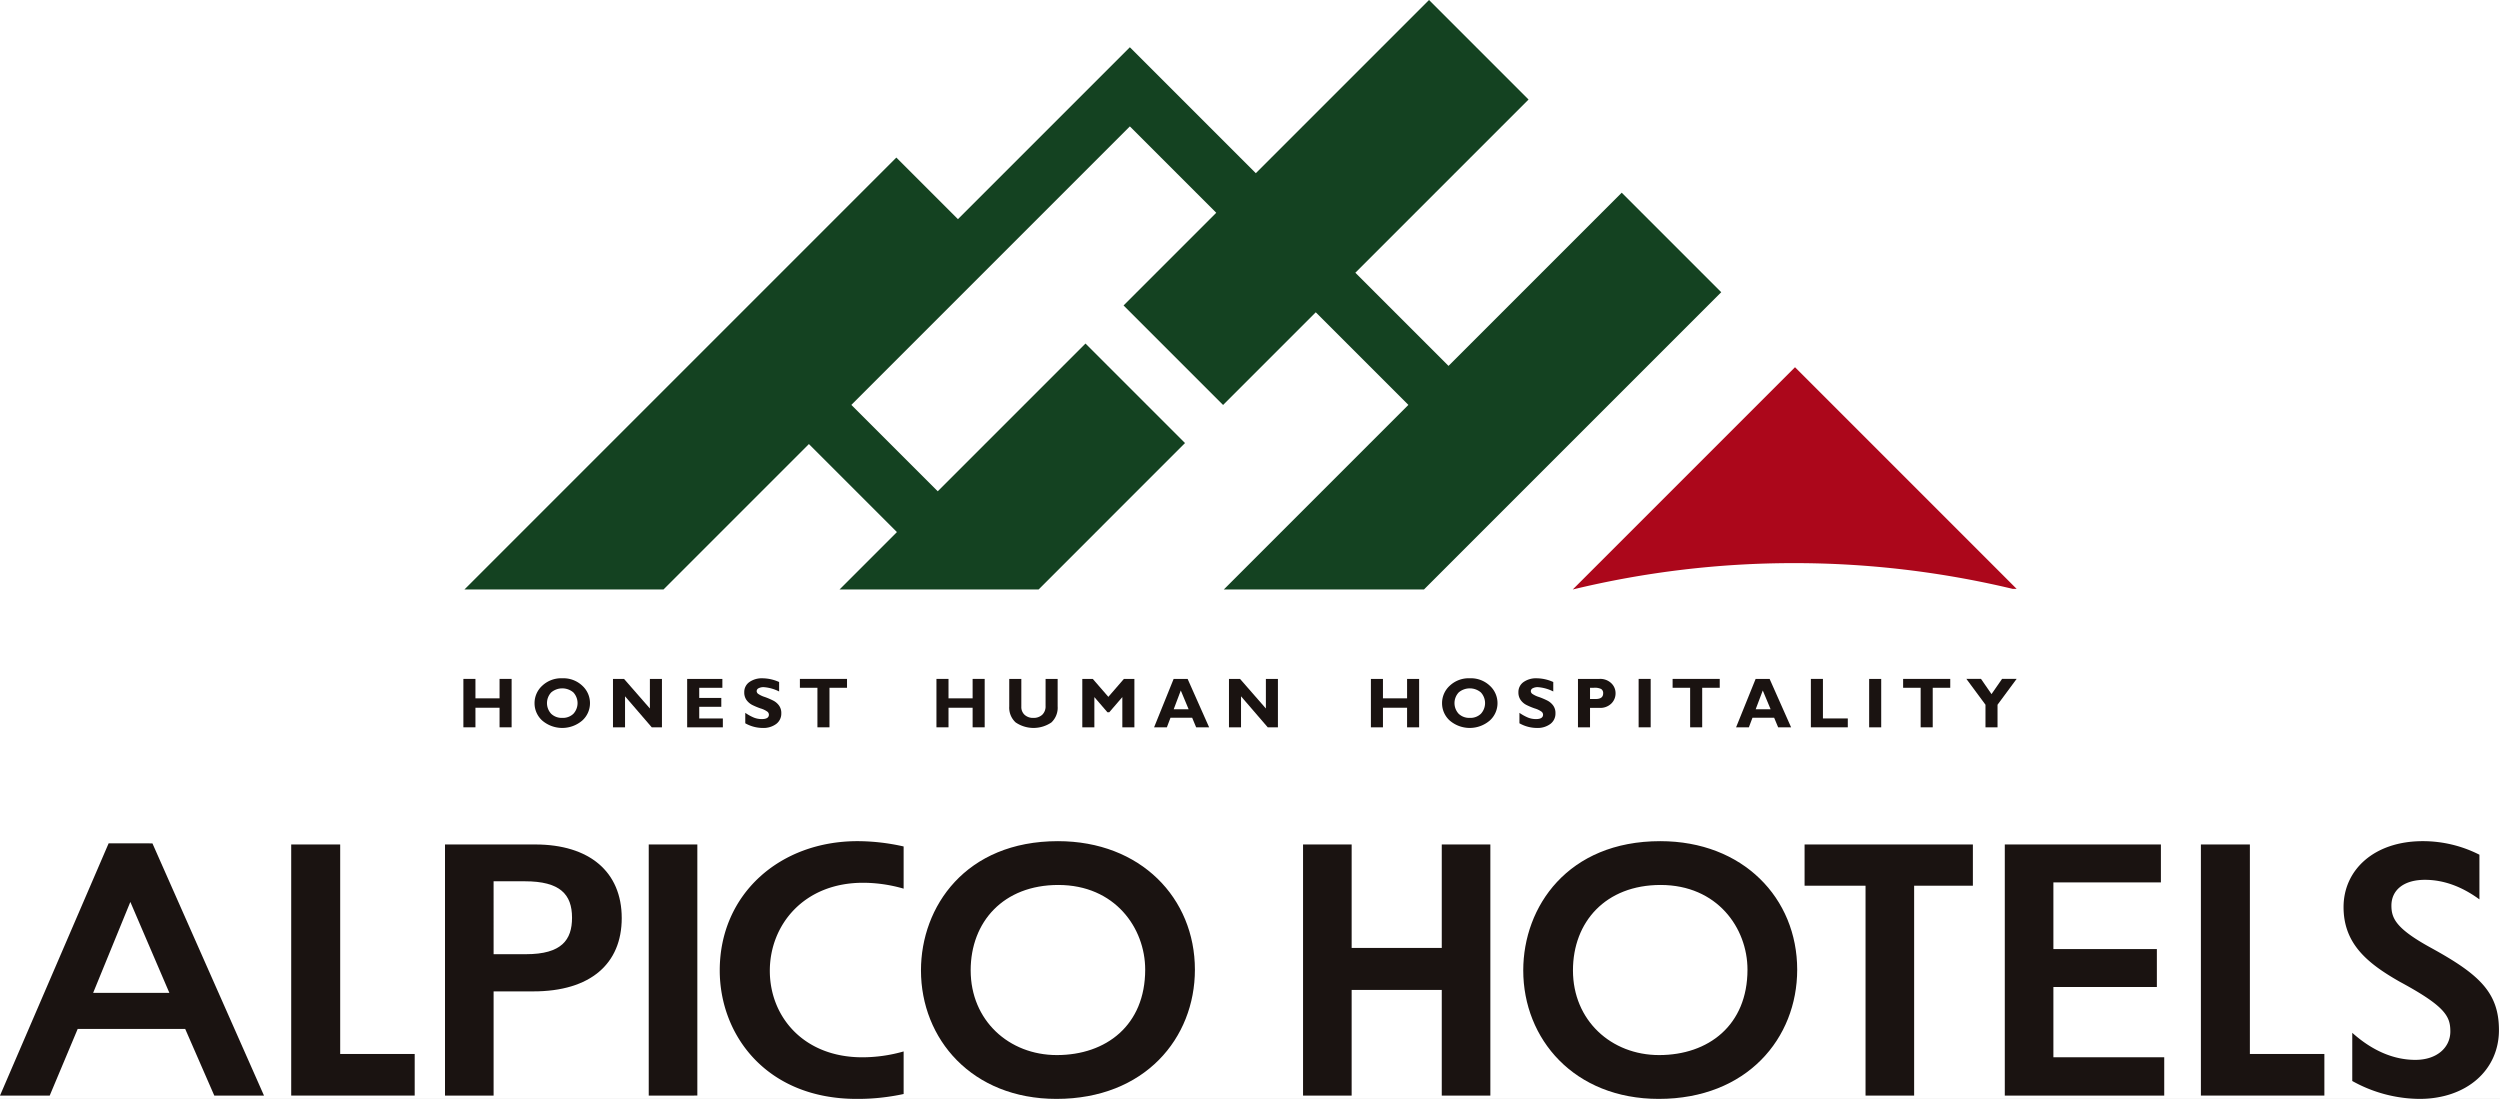 <svg xmlns="http://www.w3.org/2000/svg" xmlns:xlink="http://www.w3.org/1999/xlink" width="910" height="400" viewBox="0 0 910 400">
  <rect x="0" y="0" width="910" height="400" fill="#808080" stroke="none"/>
  <defs>
    <clipPath id="clip-img_outline_logo_24">
      <rect width="910" height="400"/>
    </clipPath>
  </defs>
  <g id="img_outline_logo_24" clip-path="url(#clip-img_outline_logo_24)">
    <rect width="910" height="400" fill="#fff"/>
    <g id="グループ_3" data-name="グループ 3" transform="translate(-107.574 -156.425)">
      <g id="グループ_1" data-name="グループ 1" transform="translate(107.574 462.608)">
        <path id="パス_1" data-name="パス 1" d="M163.059,245.651l40.609,91.807H185.574L174.988,313.2H135.852l-10.184,24.256H107.574l39.539-91.807ZM141.48,300.067h27.744l-14.206-33.1Z" transform="translate(-107.574 -244.849)" fill="#1a1311"/>
        <path id="パス_2" data-name="パス 2" d="M187.49,245.768c19.7,0,31.495,9.919,31.495,26.805,0,16.621-11.392,26.671-32.166,26.671H172.345v37.928H154.654v-91.4Zm-15.145,39.941h11.794c13,0,16.755-5.23,16.755-13.27,0-8.577-4.424-13.267-17.154-13.267h-11.4Z" transform="translate(7.326 -244.564)" fill="#1a1311"/>
        <path id="パス_3" data-name="パス 3" d="M193.9,245.768v91.4H176.209v-91.4Z" transform="translate(59.932 -244.564)" fill="#1a1311"/>
        <path id="パス_4" data-name="パス 4" d="M304.724,292.192c0,24.927-18.228,47.042-50.39,47.042-30.827,0-49.323-21.847-49.323-46.774,0-23.189,16.215-47.042,49.857-47.042C285.023,245.418,304.724,266.189,304.724,292.192Zm-81.62.268c0,18.228,13.938,30.824,31.36,30.824,17.963,0,32.166-10.855,32.166-31.092,0-15.145-10.989-30.827-31.629-30.827C235.032,261.365,223.1,274.766,223.1,292.46Z" transform="translate(130.222 -245.418)" fill="#1a1311"/>
        <path id="パス_5" data-name="パス 5" d="M368.447,292.192c0,24.927-18.228,47.042-50.393,47.042-30.824,0-49.323-21.847-49.323-46.774,0-23.189,16.219-47.042,49.86-47.042C348.746,245.418,368.447,266.189,368.447,292.192Zm-81.623.268c0,18.228,13.941,30.824,31.36,30.824,17.963,0,32.169-10.855,32.169-31.092,0-15.145-10.989-30.827-31.629-30.827C298.752,261.365,286.824,274.766,286.824,292.46Z" transform="translate(285.732 -245.418)" fill="#1a1311"/>
        <path id="パス_6" data-name="パス 6" d="M376.5,245.768v13.807H337.367v24.256h37.664v13.807H337.367v25.6h40.344v13.938H319.676v-91.4Z" transform="translate(410.068 -244.564)" fill="#1a1311"/>
        <path id="パス_7" data-name="パス 7" d="M183.33,322.028H156.212V245.768H138.383v91.4H183.33Z" transform="translate(-32.383 -244.563)" fill="#1a1311"/>
        <path id="パス_8" data-name="パス 8" d="M385.37,322.028H358.252V245.768H340.423v91.4H385.37Z" transform="translate(460.703 -244.563)" fill="#1a1311"/>
        <path id="パス_9" data-name="パス 9" d="M250.657,321.956a54.521,54.521,0,0,1-15.066,2.133c-21.314,0-33.641-14.743-33.641-31.495,0-16.621,12.327-32.031,33.906-32.031a53.263,53.263,0,0,1,14.8,2.143V247.348a76.559,76.559,0,0,0-16.81-1.93c-28.147,0-50.125,19.164-50.125,47.042,0,23.588,17.02,46.774,49.857,46.774a78.889,78.889,0,0,0,17.079-1.782Z" transform="translate(78.265 -245.418)" fill="#1a1311"/>
        <path id="パス_10" data-name="パス 10" d="M295.926,245.768v37.661h-32.8V245.768H245.433v91.4h17.693V298.709h32.8v38.464h17.69v-91.4Z" transform="translate(228.875 -244.563)" fill="#1a1311"/>
        <path id="パス_11" data-name="パス 11" d="M359.756,245.768H298.494v15.011h22.19v76.394h17.69V260.779h21.382Z" transform="translate(358.372 -244.563)" fill="#1a1311"/>
        <path id="パス_12" data-name="パス 12" d="M387.413,284.282c-12.73-6.967-14.474-10.721-14.474-15.41,0-5.495,4.29-9.382,12.2-9.382,6.929,0,13.563,2.525,19.835,7.122v-16.26a45.381,45.381,0,0,0-20.636-4.934c-17.691,0-28.818,10.452-28.818,23.991,0,13.4,8.711,20.506,20.509,27.208,16.618,8.976,18.359,12.6,18.359,18.09,0,5.763-4.824,10.322-12.73,10.322s-15.675-3.33-22.969-9.847v17.536a50.92,50.92,0,0,0,24.442,6.516c17.155,0,28.952-10.452,28.952-25.061C412.078,300.367,404.705,293.8,387.413,284.282Z" transform="translate(497.536 -245.418)" fill="#1a1311"/>
      </g>
      <path id="パス_13" data-name="パス 13" d="M229.162,371,282.1,318.064,314.14,350.1l-20.9,20.9H365.7L419,317.7l-36.226-36.226-53.777,53.777L297.553,303.81,398.929,202.434l31.441,31.441-33.734,33.734,36.226,36.226L466.6,270.1l33.709,33.709L433.114,371h72.864L614.187,262.792l-36.226-36.226-63.045,63.045L481,255.7l63.045-63.045L507.82,156.425,444.775,219.47l-45.846-45.846L336.348,236.2l-22.421-22.421L156.709,371Z" transform="translate(119.916 0)" fill="#144221"/>
      <path id="パス_14" data-name="パス 14" d="M354.506,266.582a341.631,341.631,0,0,1,79.614,9.375l1.421-.007-80.67-80.674-80.9,80.9A341.577,341.577,0,0,1,354.506,266.582Z" transform="translate(406.087 94.82)" fill="#ac071b"/>
      <g id="グループ_2" data-name="グループ 2" transform="translate(276.246 403.318)">
        <path id="パス_15" data-name="パス 15" d="M174.156,228.251v17.622h-4.39v-7.125h-8.777v7.125H156.6V228.251h4.39v7.077h8.777v-7.077Z" transform="translate(-156.599 -228.024)" fill="#1a1311"/>
        <path id="パス_16" data-name="パス 16" d="M174.233,228.185a10,10,0,0,1,7.287,2.718,8.577,8.577,0,0,1,2.787,6.327,8.475,8.475,0,0,1-2.821,6.344,11.2,11.2,0,0,1-14.543.014,8.467,8.467,0,0,1-2.814-6.358,8.558,8.558,0,0,1,2.794-6.334A10.059,10.059,0,0,1,174.233,228.185Zm0,14.419a5.536,5.536,0,0,0,4.022-1.483,5.729,5.729,0,0,0,0-7.789,6.246,6.246,0,0,0-8.065,0,5.71,5.71,0,0,0,0,7.789A5.564,5.564,0,0,0,174.233,242.6Z" transform="translate(-138.224 -228.185)" fill="#1a1311"/>
        <path id="パス_17" data-name="パス 17" d="M190.251,228.251v17.622h-3.709l-9.726-11.288v11.288h-4.39V228.251h4.025l9.41,10.772V228.251Z" transform="translate(-117.973 -228.024)" fill="#1a1311"/>
        <path id="パス_18" data-name="パス 18" d="M193.265,242.643v3.231H180.274V228.251H193.09v3.231h-8.426v3.7H192.7v3.231h-8.034v4.235Z" transform="translate(-98.819 -228.024)" fill="#1a1311"/>
        <path id="パス_19" data-name="パス 19" d="M199.006,229.547v3.444a14.741,14.741,0,0,0-5.587-1.576,3.8,3.8,0,0,0-1.885.4,1.187,1.187,0,0,0-.7,1.053,1.3,1.3,0,0,0,.506.96A8.951,8.951,0,0,0,193.8,235a26.7,26.7,0,0,1,3.127,1.338,6.077,6.077,0,0,1,2.023,1.737,4.569,4.569,0,0,1,.85,2.838,4.686,4.686,0,0,1-1.858,3.9,7.754,7.754,0,0,1-4.9,1.452,12.959,12.959,0,0,1-6.355-1.7v-3.8a17.179,17.179,0,0,0,3.127,1.731,7.743,7.743,0,0,0,2.887.54q2.591,0,2.587-1.624a1.428,1.428,0,0,0-.52-1.046,8.091,8.091,0,0,0-2.488-1.2,24.614,24.614,0,0,1-3.131-1.311,5.935,5.935,0,0,1-1.992-1.727,4.691,4.691,0,0,1-.839-2.876,4.394,4.394,0,0,1,1.83-3.668,7.882,7.882,0,0,1,4.892-1.393A15.019,15.019,0,0,1,199.006,229.547Z" transform="translate(-84.079 -228.185)" fill="#1a1311"/>
        <path id="パス_20" data-name="パス 20" d="M209.352,228.251v3.231H202.97v14.392h-4.387V231.482H192.2v-3.231Z" transform="translate(-69.711 -228.024)" fill="#1a1311"/>
        <path id="パス_21" data-name="パス 21" d="M224.205,228.251v17.622h-4.39v-7.125h-8.777v7.125h-4.39V228.251h4.39v7.077h8.777v-7.077Z" transform="translate(-34.453 -228.024)" fill="#1a1311"/>
        <path id="パス_22" data-name="パス 22" d="M227.581,228.251h4.39v10a7.351,7.351,0,0,1-2.284,5.856,11.571,11.571,0,0,1-13.022-.028,7.288,7.288,0,0,1-2.315-5.8V228.251h4.4V238.38a3.813,3.813,0,0,0,1.2,2.952,4.48,4.48,0,0,0,3.158,1.111,4.569,4.569,0,0,0,3.248-1.135,4.2,4.2,0,0,0,1.218-3.231Z" transform="translate(-15.658 -228.024)" fill="#1a1311"/>
        <path id="パス_23" data-name="パス 23" d="M231.561,234.785l5.663-6.534h3.815v17.622h-4.39v-11l-4.762,5.526h-.657l-4.762-5.526v11h-4.39V228.251h3.812Z" transform="translate(3.207 -228.024)" fill="#1a1311"/>
        <path id="パス_24" data-name="パス 24" d="M241.878,228.251l7.827,17.622h-4.72l-1.452-3.482h-7.889l-1.318,3.482h-4.652l7.118-17.622Zm.372,11.061-2.856-6.847-2.587,6.847Z" transform="translate(21.743 -228.024)" fill="#1a1311"/>
        <path id="パス_25" data-name="パス 25" d="M255.417,228.251v17.622h-3.705l-9.726-11.288v11.288H237.6V228.251h4.025l9.41,10.772V228.251Z" transform="translate(41.074 -228.024)" fill="#1a1311"/>
        <path id="パス_26" data-name="パス 26" d="M270.166,228.251v17.622h-4.387v-7.125H257v7.125h-4.387V228.251H257v7.077h8.78v-7.077Z" transform="translate(77.724 -228.024)" fill="#1a1311"/>
        <path id="パス_27" data-name="パス 27" d="M270.245,228.185a10.01,10.01,0,0,1,7.291,2.718,8.578,8.578,0,0,1,2.787,6.327,8.479,8.479,0,0,1-2.825,6.344,11.2,11.2,0,0,1-14.543.014,8.479,8.479,0,0,1-2.814-6.358,8.571,8.571,0,0,1,2.794-6.334A10.064,10.064,0,0,1,270.245,228.185Zm0,14.419a5.53,5.53,0,0,0,4.022-1.483,5.729,5.729,0,0,0,0-7.789,6.246,6.246,0,0,0-8.065,0,5.71,5.71,0,0,0,0,7.789A5.569,5.569,0,0,0,270.245,242.6Z" transform="translate(96.096 -228.185)" fill="#1a1311"/>
        <path id="パス_28" data-name="パス 28" d="M280.907,229.547v3.444a14.709,14.709,0,0,0-5.587-1.576,3.821,3.821,0,0,0-1.885.4,1.183,1.183,0,0,0-.7,1.053,1.287,1.287,0,0,0,.506.96A8.911,8.911,0,0,0,275.7,235a26.187,26.187,0,0,1,3.127,1.338,6.055,6.055,0,0,1,2.027,1.737,4.57,4.57,0,0,1,.85,2.838,4.686,4.686,0,0,1-1.858,3.9,7.76,7.76,0,0,1-4.9,1.452,12.959,12.959,0,0,1-6.355-1.7v-3.8a17.178,17.178,0,0,0,3.127,1.731,7.729,7.729,0,0,0,2.887.54q2.586,0,2.587-1.624a1.428,1.428,0,0,0-.52-1.046,8.124,8.124,0,0,0-2.491-1.2,24.538,24.538,0,0,1-3.128-1.311,5.869,5.869,0,0,1-1.992-1.727,4.691,4.691,0,0,1-.84-2.876,4.395,4.395,0,0,1,1.83-3.668,7.875,7.875,0,0,1,4.892-1.393A14.99,14.99,0,0,1,280.907,229.547Z" transform="translate(115.811 -228.185)" fill="#1a1311"/>
        <path id="パス_29" data-name="パス 29" d="M274.519,228.251h7.858a5.8,5.8,0,0,1,4.249,1.552,4.978,4.978,0,0,1,1.576,3.671,5.136,5.136,0,0,1-1.555,3.76A5.729,5.729,0,0,1,282.4,238.8h-3.492v7.077h-4.39Zm4.39,3.231v4.087h2.044q2.735,0,2.735-2.044a1.717,1.717,0,0,0-.733-1.6,5.044,5.044,0,0,0-2.494-.447Z" transform="translate(131.189 -228.024)" fill="#1a1311"/>
        <path id="パス_30" data-name="パス 30" d="M285.324,228.251v17.622h-4.387V228.251Z" transform="translate(146.852 -228.024)" fill="#1a1311"/>
        <path id="パス_31" data-name="パス 31" d="M301.686,228.251v3.231H295.3v14.392h-4.387V231.482h-6.382v-3.231Z" transform="translate(155.626 -228.024)" fill="#1a1311"/>
        <path id="パス_32" data-name="パス 32" d="M303.451,228.251l7.824,17.622h-4.717l-1.452-3.482h-7.893l-1.314,3.482h-4.652l7.118-17.622Zm.372,11.061-2.859-6.847-2.587,6.847Z" transform="translate(172.014 -228.024)" fill="#1a1311"/>
        <path id="パス_33" data-name="パス 33" d="M312.6,242.643v3.231H299.16V228.251h4.39v14.392Z" transform="translate(191.326 -228.024)" fill="#1a1311"/>
        <path id="パス_34" data-name="パス 34" d="M309.715,228.251v17.622h-4.39V228.251Z" transform="translate(206.372 -228.024)" fill="#1a1311"/>
        <path id="パス_35" data-name="パス 35" d="M326.075,228.251v3.231h-6.382v14.392H315.3V231.482H308.92v-3.231Z" transform="translate(215.145 -228.024)" fill="#1a1311"/>
        <path id="パス_36" data-name="パス 36" d="M322.563,245.873v-8.223l-6.95-9.4h5.323l3.822,5.539,3.84-5.539H333.9l-6.95,9.406v8.216Z" transform="translate(231.48 -228.024)" fill="#1a1311"/>
      </g>
    </g>
  </g>
</svg>
